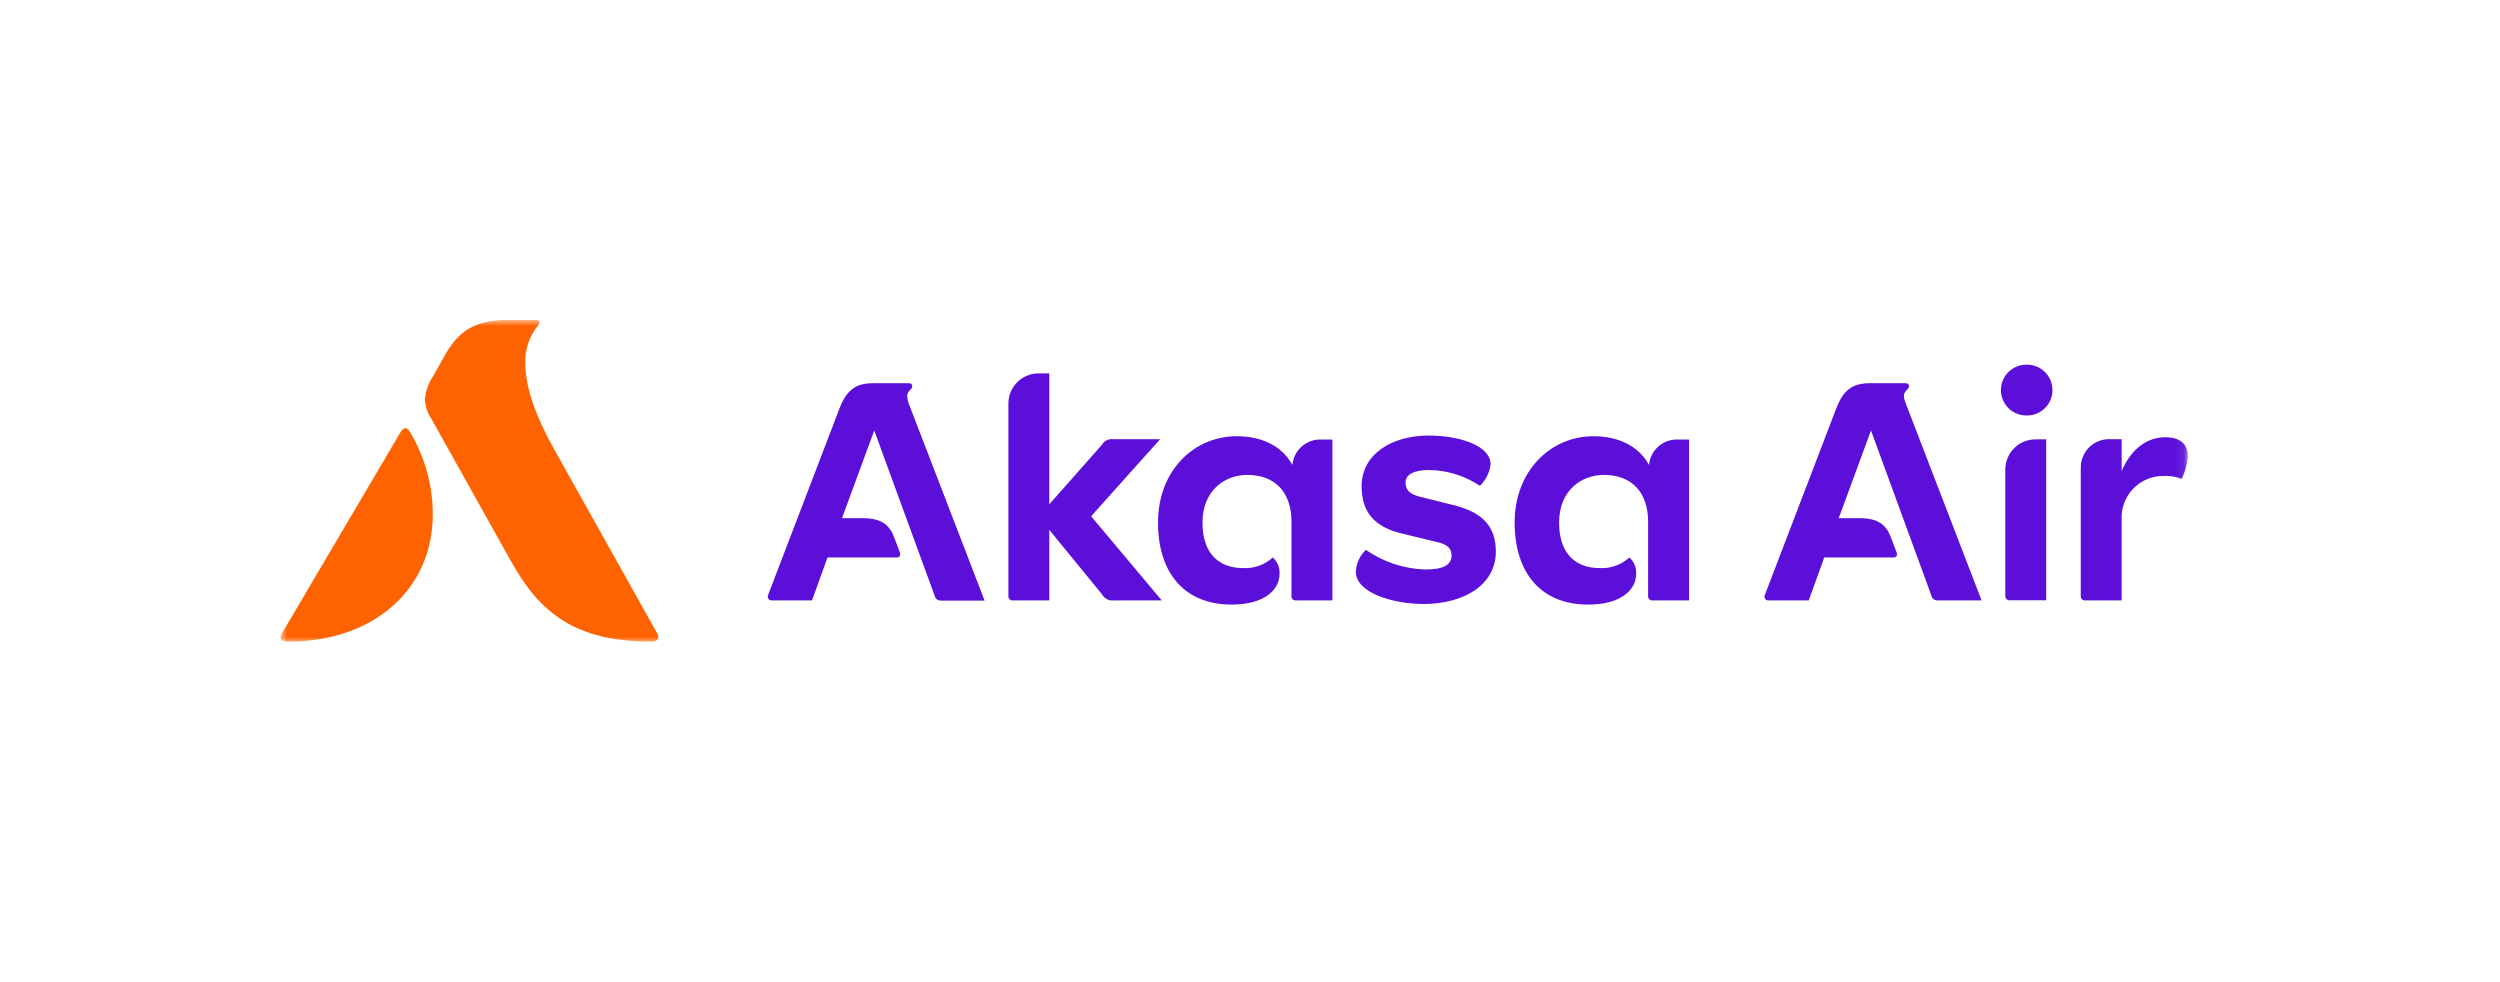 <svg xmlns="http://www.w3.org/2000/svg" width="257" height="101" viewBox="0 0 257 101" fill="none"><g filter="url(#filter0_d_6853_6144)"><rect x="3.781" y="3.003" width="247.674" height="92.878" rx="3.46" fill="white"></rect></g><g clip-path="url(#clip0_6853_6144)"><mask id="mask0_6853_6144" style="mask-type:luminance" maskUnits="userSpaceOnUse" x="28" y="32" width="197" height="34"><path d="M224.918 32.882H28.82V65.998H224.918V32.882Z" fill="white"></path></mask><g mask="url(#mask0_6853_6144)"><path d="M169.425 61.228C169.414 61.295 169.42 61.364 169.441 61.429C169.463 61.494 169.499 61.553 169.547 61.602C169.595 61.65 169.654 61.686 169.719 61.707C169.784 61.729 169.853 61.734 169.921 61.724H173.638V45.183H172.506C171.768 45.149 171.045 45.402 170.488 45.889C169.931 46.375 169.585 47.058 169.52 47.795C168.432 45.801 166.308 44.844 163.792 44.844C159.483 44.844 155.705 48.326 155.705 53.724C155.705 58.895 158.421 62.151 163.261 62.151C166.743 62.151 168.197 60.557 168.197 58.999C168.218 58.683 168.166 58.367 168.045 58.074C167.924 57.781 167.738 57.52 167.501 57.31C167.086 57.689 166.599 57.98 166.07 58.167C165.541 58.354 164.979 58.432 164.419 58.398C162.234 58.398 160.275 57.171 160.275 53.724C160.275 50.45 162.53 48.822 164.88 48.822C167.901 48.822 169.425 50.781 169.425 53.628V61.228ZM195.872 41.37L203.708 61.724H199.233C199.071 61.739 198.91 61.693 198.78 61.595C198.651 61.497 198.564 61.353 198.536 61.193L192.338 44.252L189.021 53.271H191.18C193.165 53.271 193.931 54.028 194.392 55.256L194.958 56.753C195.089 57.084 194.958 57.31 194.619 57.31H187.532L185.939 61.724H181.83C181.759 61.733 181.687 61.723 181.622 61.694C181.557 61.666 181.5 61.62 181.459 61.562C181.418 61.504 181.393 61.435 181.388 61.364C181.383 61.293 181.397 61.222 181.43 61.158L188.76 42.006C189.517 40.021 190.501 39.394 192.242 39.394H195.881C196.151 39.394 196.247 39.533 196.247 39.699C196.247 40.064 195.716 40.16 195.716 40.726C195.734 40.948 195.786 41.165 195.872 41.37ZM132.765 61.228C132.755 61.295 132.761 61.364 132.782 61.429C132.803 61.494 132.839 61.553 132.888 61.602C132.936 61.65 132.995 61.686 133.06 61.707C133.125 61.729 133.194 61.734 133.261 61.724H136.97V45.183H135.847C135.108 45.149 134.385 45.402 133.829 45.889C133.272 46.375 132.925 47.058 132.861 47.795C131.773 45.801 129.649 44.844 127.132 44.844C122.78 44.844 119.045 48.326 119.045 53.724C119.045 58.895 121.761 62.151 126.602 62.151C130.084 62.151 131.538 60.557 131.538 58.999C131.558 58.683 131.506 58.367 131.386 58.074C131.265 57.781 131.079 57.52 130.841 57.31C130.426 57.689 129.94 57.98 129.411 58.167C128.881 58.354 128.32 58.432 127.759 58.398C125.574 58.398 123.616 57.171 123.616 53.724C123.616 50.45 125.87 48.822 128.221 48.822C131.242 48.822 132.765 50.781 132.765 53.628V61.228ZM113.264 45.74C113.381 45.533 113.557 45.367 113.77 45.261C113.982 45.155 114.222 45.116 114.457 45.148H119.263L112.168 53.071L119.428 61.724H114.501C114.265 61.754 114.025 61.713 113.812 61.606C113.6 61.499 113.424 61.331 113.308 61.123L107.867 54.464V61.724H104.158C104.091 61.734 104.022 61.729 103.957 61.707C103.892 61.686 103.833 61.65 103.785 61.602C103.736 61.553 103.7 61.494 103.679 61.429C103.657 61.364 103.652 61.295 103.662 61.228V41.466C103.667 40.65 103.993 39.869 104.57 39.292C105.147 38.715 105.928 38.389 106.744 38.384H107.867V51.843L113.264 45.74ZM93.381 41.388L101.216 61.741H96.767C96.606 61.757 96.444 61.711 96.315 61.612C96.186 61.514 96.099 61.37 96.071 61.21L89.873 44.252L86.556 53.271H88.715C90.699 53.271 91.466 54.028 91.927 55.256L92.493 56.753C92.623 57.084 92.493 57.31 92.162 57.31H85.067L83.474 61.724H79.365C79.294 61.733 79.222 61.723 79.157 61.694C79.091 61.666 79.035 61.62 78.994 61.562C78.953 61.504 78.928 61.435 78.923 61.364C78.918 61.293 78.932 61.222 78.964 61.158L86.294 42.006C87.052 40.021 88.035 39.394 89.777 39.394H93.424C93.686 39.394 93.781 39.533 93.781 39.699C93.781 40.064 93.259 40.16 93.259 40.726C93.265 40.947 93.309 41.165 93.389 41.37L93.381 41.388ZM213.902 48.248V61.228C213.891 61.295 213.897 61.364 213.918 61.429C213.94 61.494 213.976 61.553 214.024 61.602C214.073 61.65 214.131 61.686 214.197 61.707C214.261 61.729 214.33 61.734 214.398 61.724H218.106V53.471C218.07 52.888 218.153 52.303 218.351 51.752C218.549 51.202 218.858 50.699 219.259 50.273C219.66 49.847 220.143 49.507 220.68 49.276C221.217 49.044 221.796 48.925 222.381 48.927C223.025 48.893 223.668 48.994 224.27 49.223C224.643 48.492 224.859 47.691 224.906 46.872C224.906 45.88 224.375 44.948 222.581 44.948C220.788 44.948 219.099 46.08 218.106 48.431V45.148H216.984C216.573 45.124 216.162 45.188 215.778 45.334C215.393 45.48 215.044 45.707 214.754 45.998C214.463 46.289 214.238 46.639 214.092 47.024C213.947 47.408 213.885 47.82 213.91 48.23L213.902 48.248ZM206.145 48.248C206.15 47.432 206.476 46.651 207.053 46.074C207.63 45.497 208.411 45.17 209.227 45.166H210.35V61.707H206.641C206.574 61.717 206.505 61.711 206.44 61.69C206.375 61.669 206.316 61.632 206.267 61.584C206.219 61.536 206.183 61.477 206.162 61.412C206.14 61.347 206.135 61.278 206.145 61.21V48.248ZM139.381 58.773C139.381 60.958 143.229 62.09 146.346 62.09C150.42 62.09 153.772 60.166 153.772 56.718C153.772 54.167 152.484 52.67 149.367 51.913L145.885 51.042C145.014 50.807 144.492 50.441 144.492 49.614C144.492 48.787 145.319 48.317 146.912 48.317C148.774 48.34 150.59 48.906 152.135 49.945C152.748 49.356 153.136 48.571 153.232 47.725C153.232 45.871 150.185 44.774 146.833 44.774C143.255 44.774 139.973 46.568 139.973 49.998C139.973 52.609 141.271 54.202 144.187 54.864L147.765 55.734C148.688 55.926 149.219 56.327 149.219 57.093C149.219 58.05 148.427 58.546 146.503 58.546C144.319 58.473 142.204 57.772 140.409 56.527C139.79 57.115 139.422 57.92 139.381 58.773ZM208.304 37.487C207.611 37.487 206.947 37.763 206.457 38.252C205.967 38.742 205.692 39.407 205.692 40.099C205.692 40.792 205.967 41.456 206.457 41.946C206.947 42.436 207.611 42.711 208.304 42.711C208.653 42.721 209.001 42.662 209.328 42.535C209.654 42.408 209.951 42.218 210.202 41.974C210.452 41.731 210.652 41.439 210.788 41.117C210.924 40.795 210.994 40.449 210.994 40.099C210.994 39.749 210.924 39.403 210.788 39.081C210.652 38.759 210.452 38.468 210.202 38.224C209.951 37.981 209.654 37.79 209.328 37.663C209.001 37.537 208.653 37.477 208.304 37.487Z" fill="#5C0FD9"></path><path d="M28.951 65.163L41.139 44.487C41.339 44.156 41.47 44.017 41.67 44.017C41.87 44.017 42.01 44.191 42.175 44.452C43.684 46.995 44.483 49.896 44.491 52.853C44.491 60.609 38.397 65.964 29.621 65.964C29.456 65.964 28.82 65.964 28.82 65.563C28.818 65.419 28.864 65.278 28.951 65.163Z" fill="#FF6300"></path><path d="M56.878 46.027L67.551 65.093C67.821 65.563 67.656 65.963 66.986 65.963C59.151 65.963 55.511 63.021 52.569 57.763L44.342 43.05C43.946 42.463 43.715 41.781 43.672 41.074C43.756 40.202 44.055 39.364 44.542 38.636L45.578 36.799C47.05 34.083 48.651 32.882 52.43 32.882H55.111C55.511 32.882 55.546 33.187 55.346 33.413C54.417 34.528 53.938 35.95 54.005 37.4C54.005 39.402 54.745 42.179 56.878 46.027Z" fill="#FF6300"></path></g></g><defs><filter id="filter0_d_6853_6144" x="0.781" y="0.003" width="255.672" height="100.878" filterUnits="userSpaceOnUse" color-interpolation-filters="sRGB"><feGaussianBlur stdDeviation="2"></feGaussianBlur></filter><clipPath id="clip0_6853_6144"><rect width="197.594" height="33.116" fill="white" transform="translate(28.82 32.884)"></rect></clipPath></defs></svg>